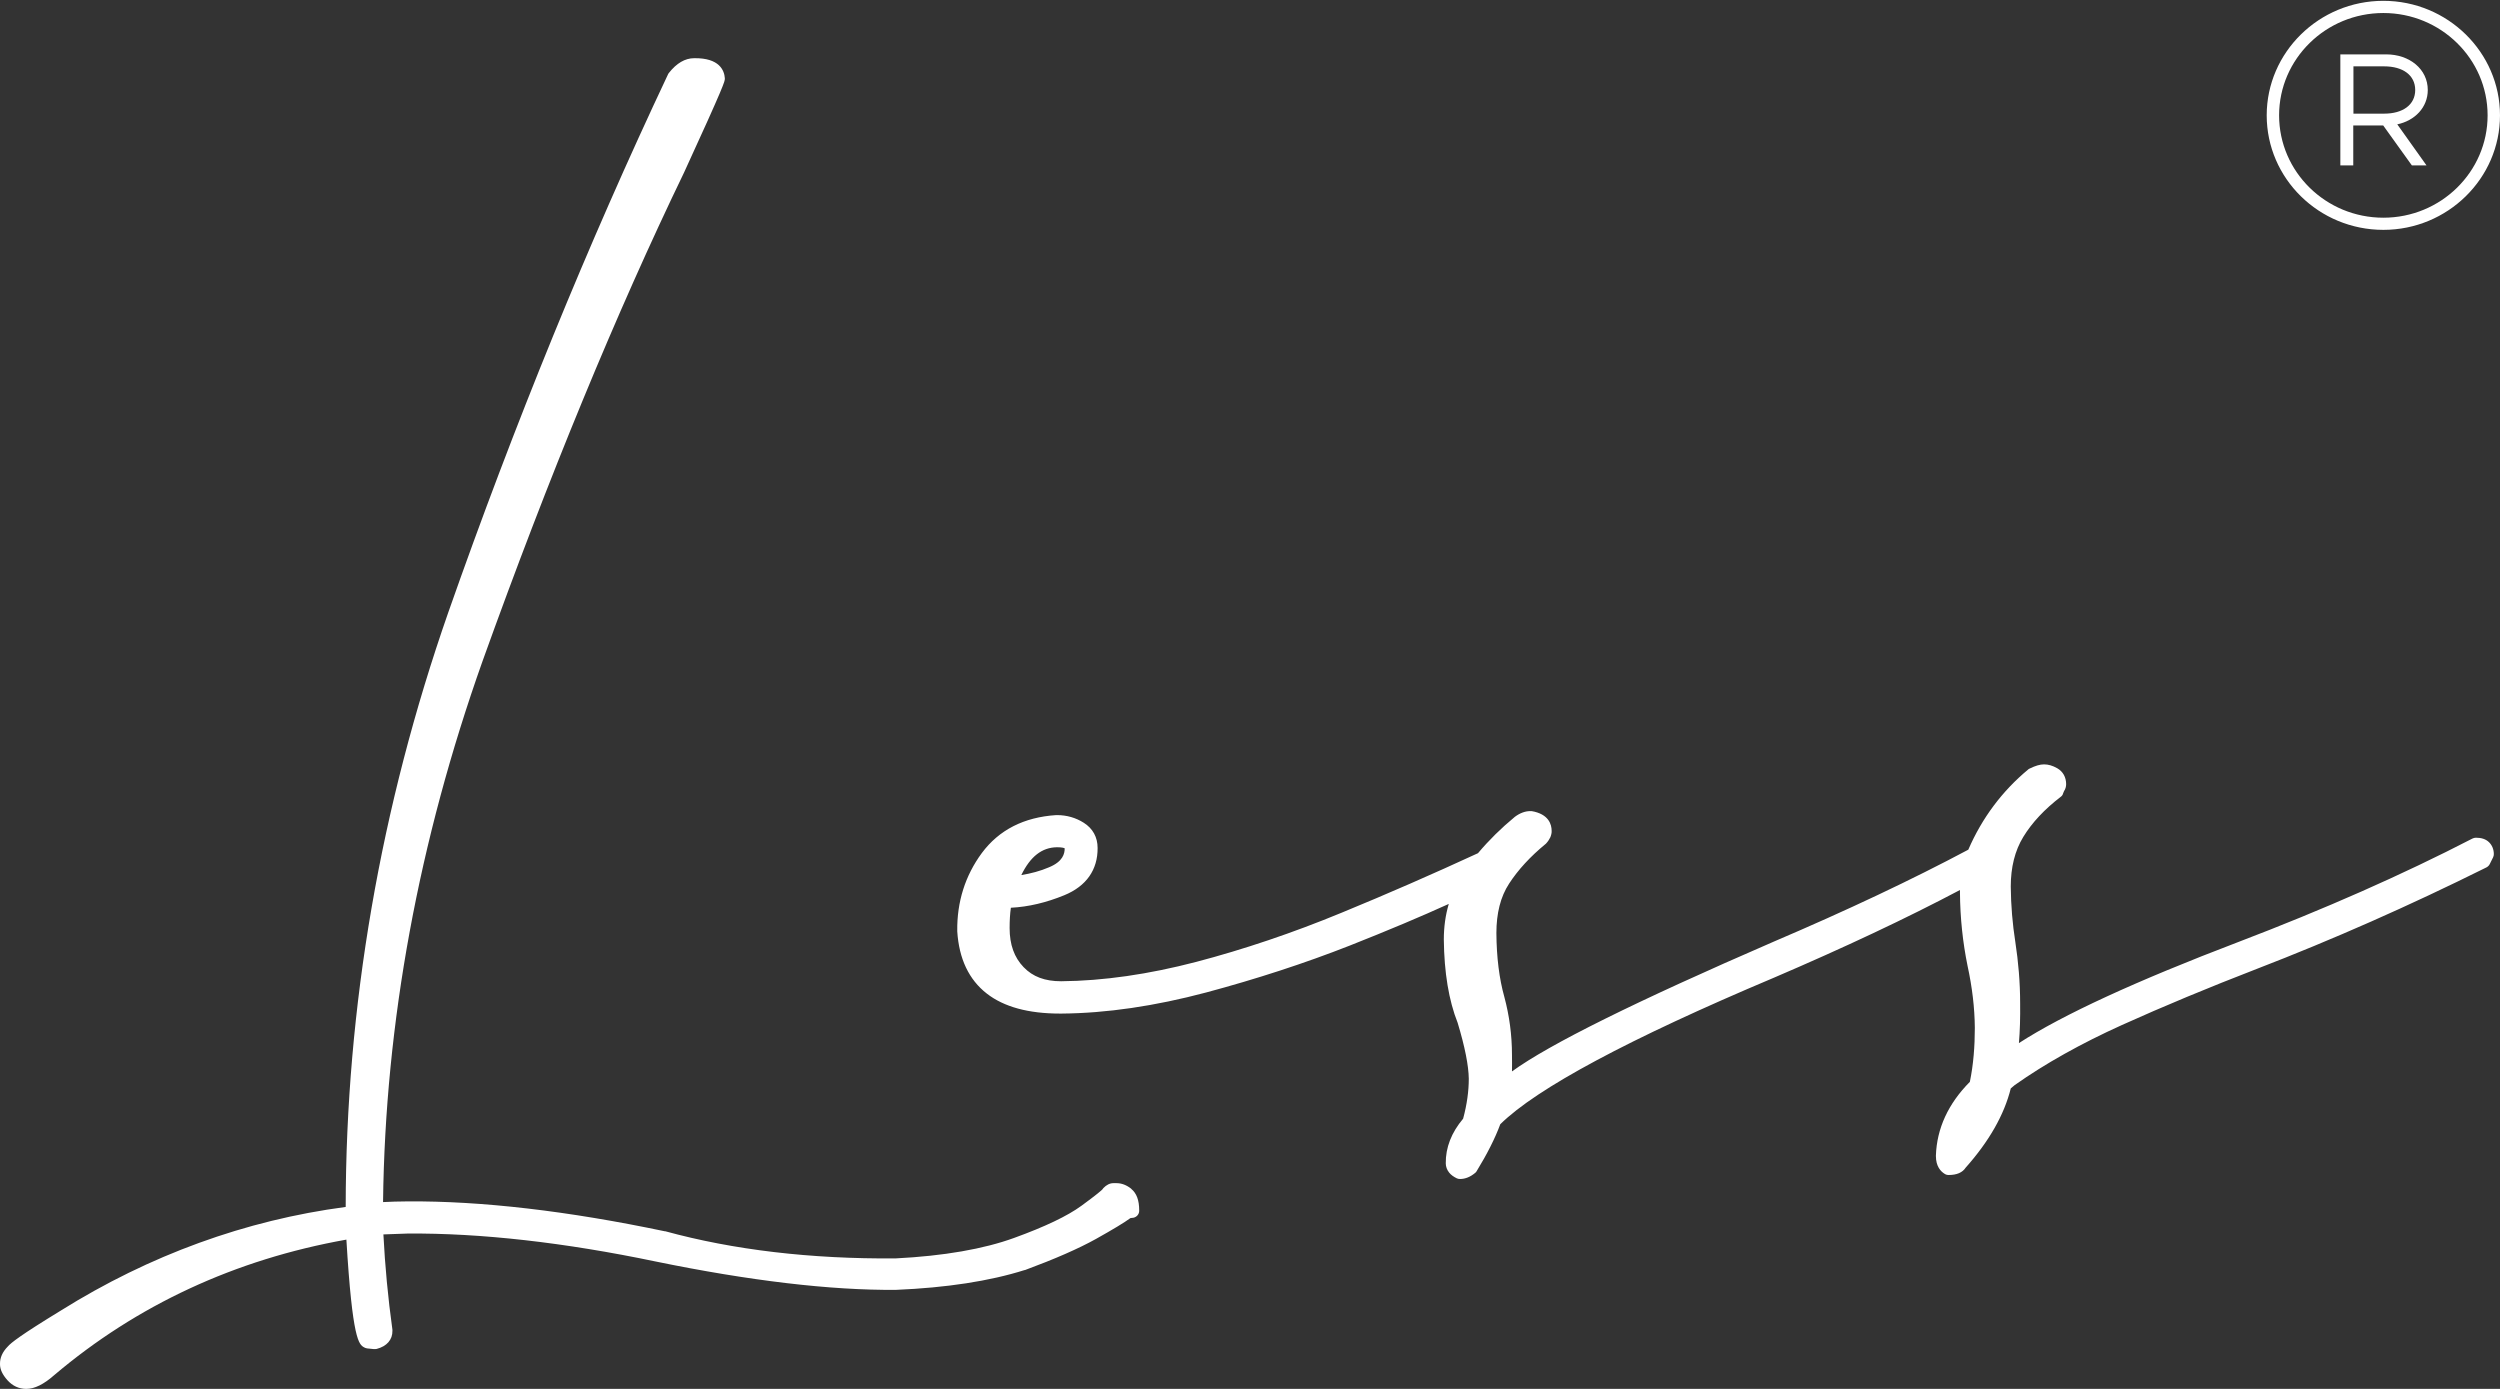 <svg width="72" height="40" viewBox="0 0 72 40" fill="none" xmlns="http://www.w3.org/2000/svg">
<rect x="0" y="0" width="72" height="40" fill="#333333" stroke="none"/>
<path d="M32.585 34.24C32.447 34.13 32.304 34.075 32.157 34.075H32.065C31.963 34.075 31.866 34.125 31.779 34.215C31.764 34.23 31.754 34.245 31.744 34.26C31.718 34.285 31.606 34.39 31.147 34.725C30.744 35.021 30.092 35.331 29.21 35.651C28.333 35.971 27.181 36.172 25.795 36.242C23.343 36.262 21.115 35.996 19.162 35.461C19.162 35.461 19.152 35.461 19.147 35.461C16.364 34.876 13.871 34.585 11.74 34.6C11.48 34.6 11.246 34.61 11.032 34.62C11.093 29.451 12.062 24.211 13.897 19.041C15.803 13.732 17.755 8.997 19.703 4.964C20.875 2.412 20.875 2.342 20.875 2.266C20.875 2.266 20.875 2.256 20.875 2.251C20.86 2.031 20.723 1.666 19.994 1.676C19.728 1.676 19.484 1.821 19.264 2.101C19.254 2.116 19.244 2.126 19.239 2.141C16.935 7.021 14.809 12.23 12.913 17.63C10.955 23.24 9.961 29.005 9.956 34.76C7.071 35.141 4.308 36.147 1.754 37.743C0.581 38.459 0.316 38.674 0.225 38.779C0.072 38.934 -0.005 39.104 0 39.289C0 39.44 0.072 39.59 0.214 39.75C0.362 39.915 0.546 40 0.755 40C0.755 40 0.755 40 0.76 40C0.994 40 1.259 39.87 1.56 39.605C3.941 37.588 6.77 36.272 9.976 35.701C10.15 38.609 10.338 38.719 10.486 38.804C10.512 38.819 10.542 38.829 10.573 38.834L10.767 38.854C10.792 38.854 10.823 38.854 10.848 38.849C11.139 38.774 11.307 38.584 11.302 38.324C11.302 38.314 11.302 38.304 11.302 38.299C11.174 37.378 11.088 36.452 11.042 35.551L11.745 35.526C13.846 35.511 16.247 35.781 18.887 36.332C21.589 36.887 23.919 37.163 25.8 37.148C25.8 37.148 25.8 37.148 25.805 37.148C27.253 37.087 28.502 36.897 29.511 36.577C29.511 36.577 29.516 36.577 29.521 36.577C30.372 36.262 31.06 35.962 31.565 35.681C32.065 35.401 32.386 35.206 32.549 35.086C32.559 35.081 32.569 35.076 32.595 35.076C32.717 35.076 32.814 34.981 32.809 34.861C32.809 34.565 32.733 34.365 32.58 34.24H32.585Z" fill="white"/>
<path d="M71.684 24.256C71.592 24.166 71.465 24.126 71.307 24.126C71.271 24.126 71.235 24.136 71.205 24.151C69.201 25.187 66.933 26.188 64.466 27.129C61.524 28.25 59.404 29.226 58.145 30.041C58.175 29.686 58.185 29.306 58.18 28.895C58.18 28.295 58.129 27.704 58.042 27.134C57.961 26.618 57.915 26.083 57.91 25.532C57.91 24.982 58.027 24.501 58.272 24.101C58.522 23.691 58.884 23.305 59.347 22.95C59.383 22.925 59.409 22.89 59.419 22.845C59.434 22.805 59.439 22.79 59.444 22.785C59.485 22.725 59.505 22.655 59.505 22.585C59.505 22.384 59.414 22.219 59.246 22.124C59.113 22.049 58.991 22.014 58.868 22.014C58.751 22.014 58.618 22.054 58.455 22.134C58.44 22.139 58.425 22.149 58.414 22.159C57.665 22.78 57.084 23.555 56.687 24.471C55.071 25.332 53.184 26.223 51.084 27.119C47.103 28.845 44.62 30.076 43.545 30.857C43.545 30.717 43.55 30.562 43.545 30.382C43.545 29.806 43.468 29.246 43.326 28.715C43.178 28.19 43.101 27.569 43.096 26.873C43.096 26.308 43.213 25.828 43.463 25.447C43.723 25.047 44.075 24.667 44.513 24.306C44.518 24.306 44.523 24.296 44.529 24.291C44.58 24.236 44.62 24.176 44.651 24.111C44.676 24.046 44.692 23.981 44.687 23.926C44.687 23.751 44.61 23.445 44.111 23.36C44.095 23.36 44.085 23.36 44.07 23.36C43.927 23.36 43.774 23.415 43.626 23.526C43.626 23.526 43.621 23.53 43.616 23.535C43.239 23.846 42.887 24.191 42.566 24.572C41.266 25.172 39.951 25.747 38.646 26.283C37.229 26.869 35.816 27.344 34.445 27.704C33.084 28.059 31.779 28.25 30.561 28.26C30.092 28.26 29.745 28.13 29.48 27.854C29.21 27.574 29.077 27.204 29.077 26.728C29.077 26.513 29.088 26.318 29.113 26.143C29.623 26.118 30.138 25.993 30.653 25.782C31.285 25.522 31.616 25.052 31.611 24.421C31.611 24.111 31.473 23.861 31.213 23.696C30.984 23.551 30.724 23.475 30.444 23.475C30.433 23.475 30.428 23.475 30.418 23.475C29.49 23.535 28.772 23.901 28.277 24.567C27.798 25.217 27.558 25.973 27.569 26.814V26.823C27.619 27.614 27.905 28.215 28.42 28.615C28.914 29 29.623 29.191 30.525 29.191C30.54 29.191 30.561 29.191 30.576 29.191C31.866 29.181 33.263 28.975 34.731 28.585C36.189 28.195 37.586 27.739 38.87 27.234C39.986 26.793 40.945 26.388 41.725 26.033C41.628 26.358 41.582 26.703 41.582 27.059C41.592 28.005 41.725 28.815 41.98 29.456C42.189 30.146 42.296 30.692 42.301 31.067C42.301 31.418 42.25 31.803 42.138 32.218C41.801 32.619 41.633 33.049 41.638 33.504C41.638 33.599 41.674 33.695 41.735 33.77C41.786 33.835 41.862 33.89 41.954 33.935C41.985 33.95 42.016 33.955 42.051 33.955C42.199 33.955 42.347 33.895 42.484 33.78C42.505 33.765 42.52 33.745 42.53 33.725C42.831 33.234 43.06 32.779 43.208 32.378C44.258 31.343 46.909 29.921 51.084 28.16C53.118 27.289 54.923 26.438 56.447 25.632V25.707C56.452 26.438 56.529 27.149 56.666 27.819C56.799 28.43 56.87 29.025 56.875 29.601C56.875 30.136 56.834 30.662 56.732 31.157C56.111 31.783 55.779 32.498 55.754 33.284C55.754 33.284 55.754 33.289 55.754 33.294C55.754 33.59 55.891 33.735 56.003 33.805C56.039 33.83 56.08 33.84 56.121 33.84C56.355 33.84 56.518 33.77 56.61 33.63C57.283 32.874 57.721 32.108 57.91 31.347L58.022 31.252C58.899 30.632 59.939 30.051 61.111 29.521C62.299 28.985 63.609 28.44 64.996 27.904C67.162 27.069 69.385 26.088 71.608 24.982C71.648 24.962 71.684 24.927 71.704 24.887L71.801 24.692C71.817 24.662 71.822 24.626 71.822 24.596C71.822 24.461 71.771 24.341 71.684 24.256ZM29.414 25.202C29.674 24.666 30.01 24.406 30.439 24.401C30.439 24.401 30.444 24.401 30.449 24.401C30.586 24.401 30.642 24.421 30.663 24.431C30.663 24.587 30.612 24.812 30.214 24.977C29.959 25.087 29.689 25.157 29.414 25.202Z" fill="white"/>
<path d="M68.641 6.62C66.785 6.62 65.281 5.139 65.281 3.322C65.281 1.506 66.79 0.024 68.641 0.024C70.491 0.024 72 1.506 72 3.322C72 5.139 70.491 6.62 68.641 6.62ZM68.641 0.375C66.984 0.375 65.638 1.696 65.638 3.322C65.638 4.949 66.984 6.27 68.641 6.27C70.297 6.27 71.643 4.949 71.643 3.322C71.643 1.696 70.297 0.375 68.641 0.375Z" fill="white"/>
<path d="M69.043 3.583L69.884 4.764H69.462L68.636 3.613H67.774V4.764H67.402V1.566H68.722C69.395 1.566 69.92 1.991 69.92 2.592C69.92 3.092 69.548 3.478 69.033 3.583H69.043ZM67.779 3.273H68.666C69.196 3.273 69.558 3.022 69.558 2.592C69.558 2.161 69.196 1.911 68.666 1.911H67.779V3.268V3.273Z" fill="white"/>
</svg>
